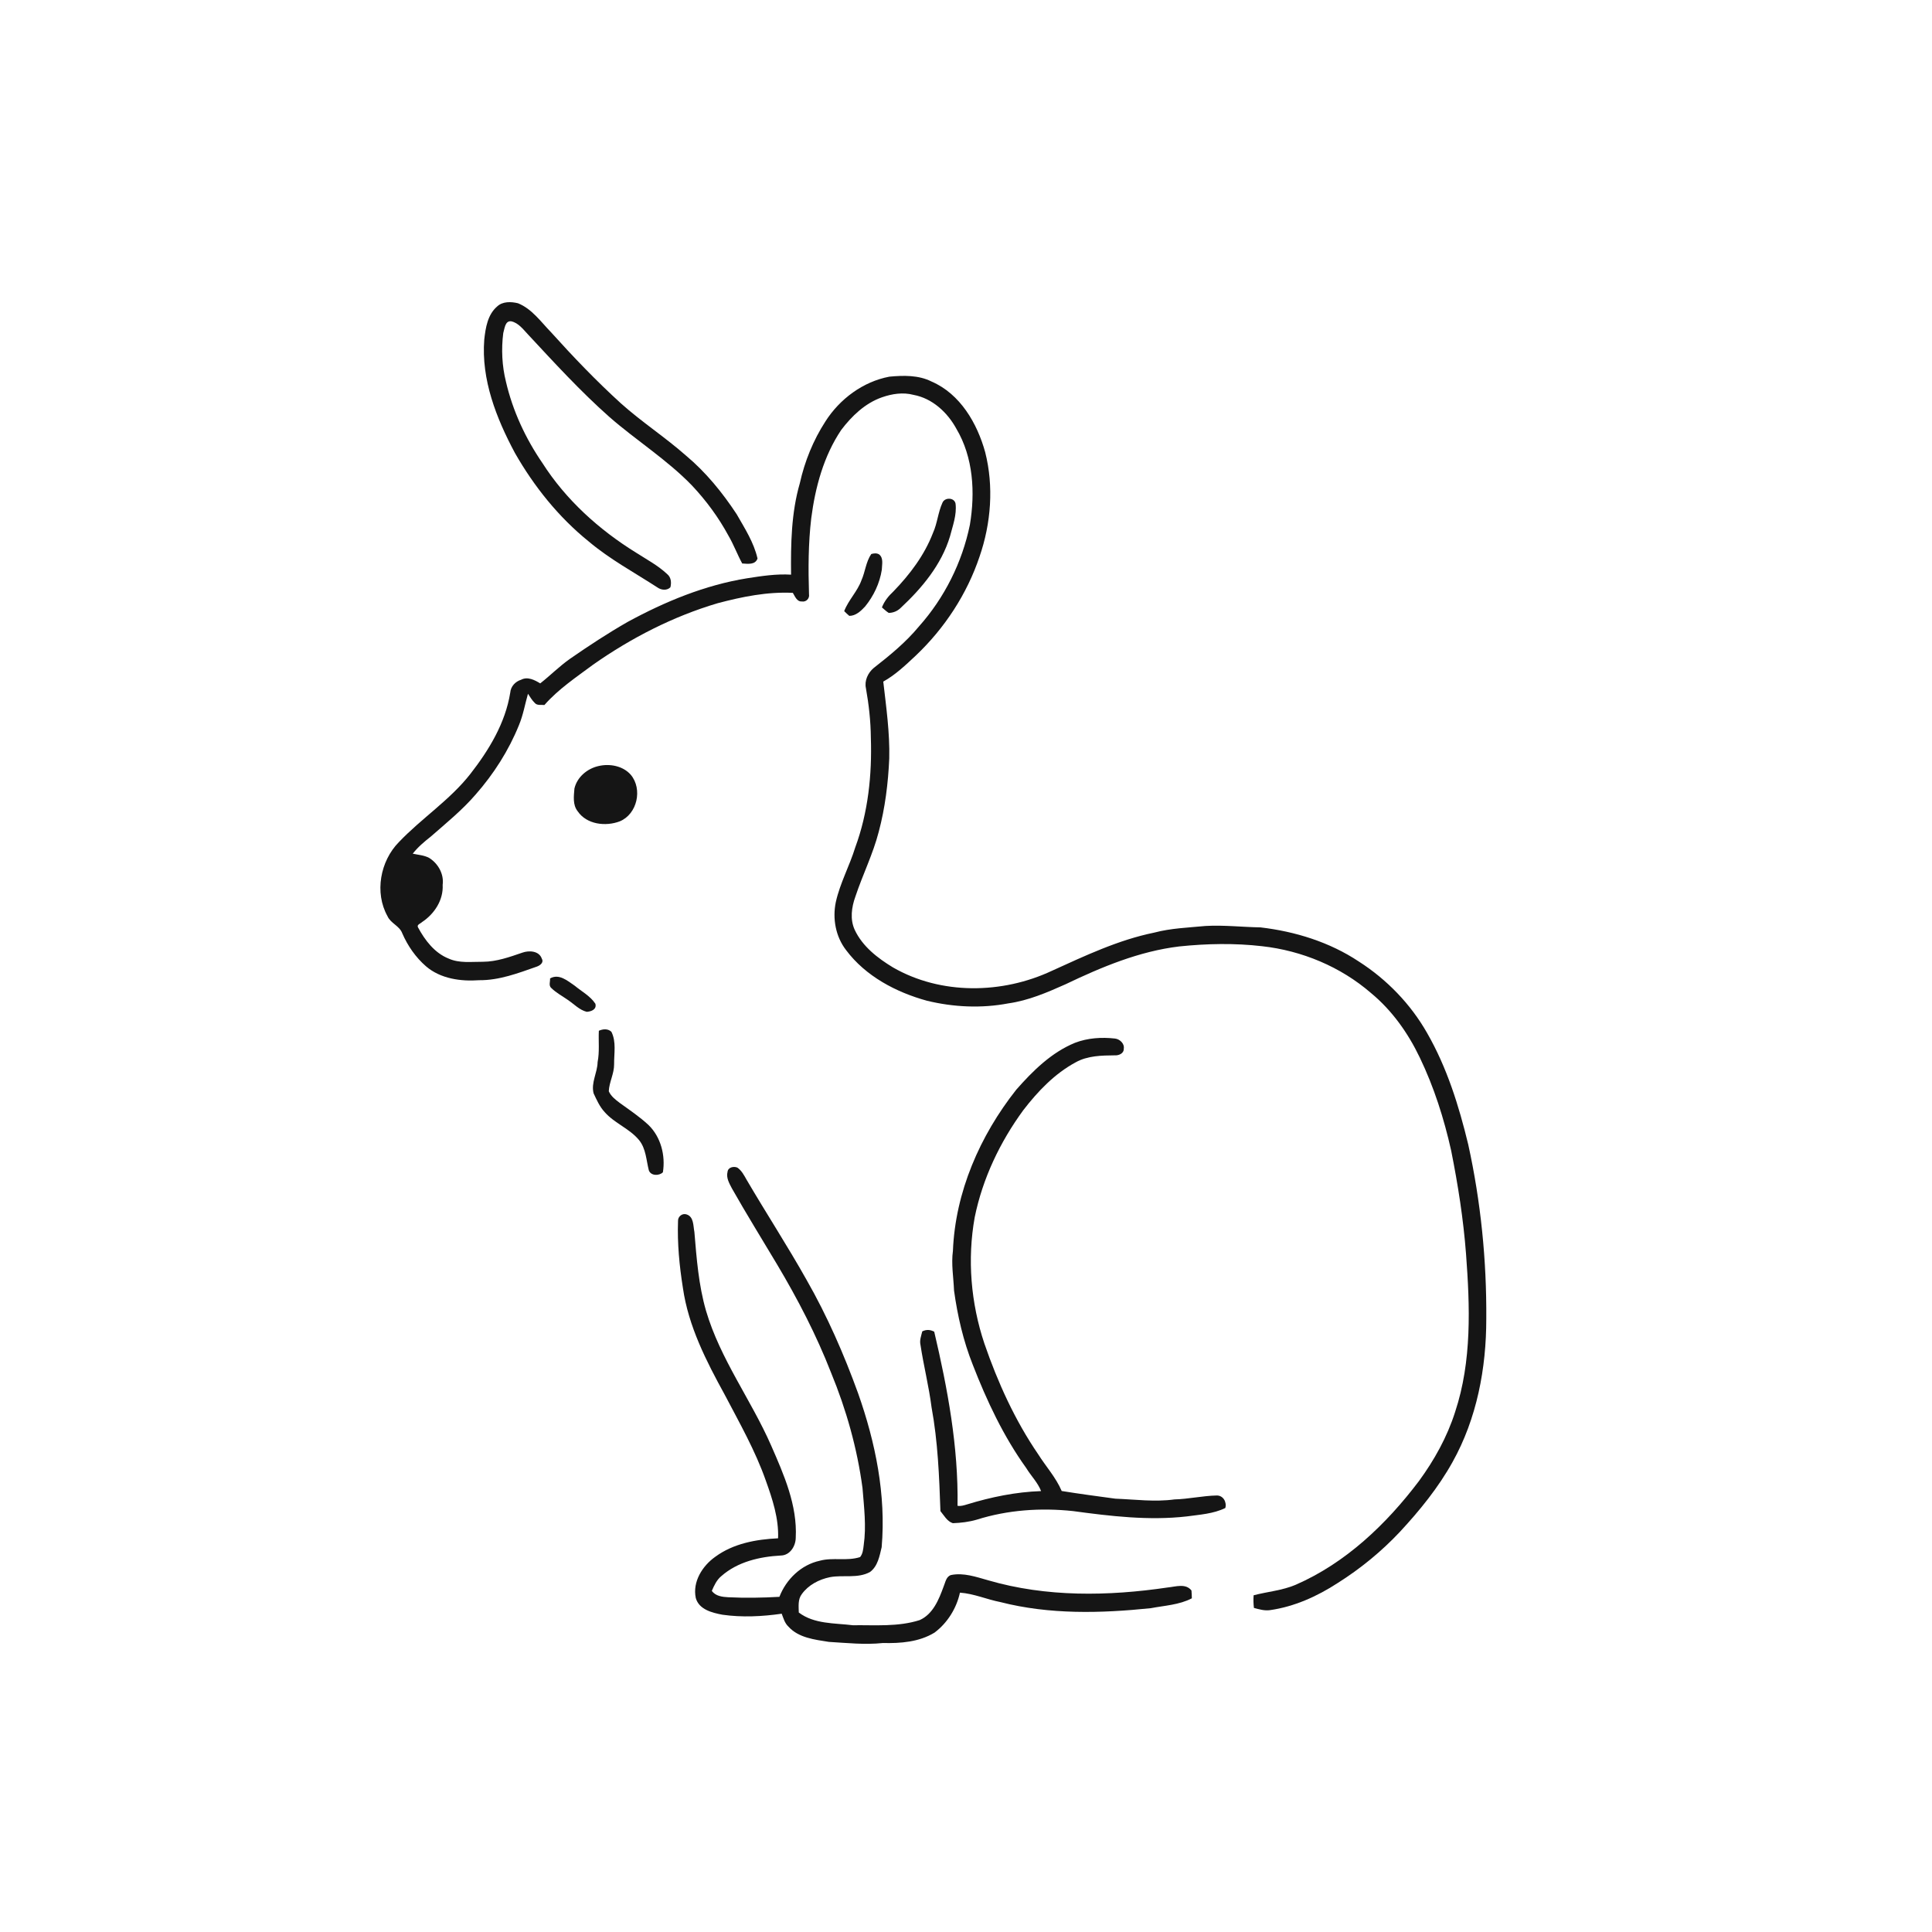 <svg xmlns="http://www.w3.org/2000/svg" width="1024pt" height="1024pt" viewBox="0 0 1024 1024" version="1.1">
<g id="#ffffffff">
<path fill="#ffffff" opacity="0" d=" M 0.00 0.00 L 1024.00 0.00 L 1024.00 1024.00 L 0.00 1024.00 L 0.00 0.00 M 263.48 162.45 C 258.45 166.76 257.36 173.74 256.67 179.96 C 255.00 201.19 263.07 221.67 272.90 240.05 C 283.05 257.83 296.05 274.08 312.01 286.97 C 323.25 296.46 336.25 303.44 348.53 311.41 C 350.50 312.80 353.53 313.11 355.33 311.27 C 355.94 308.84 355.72 306.02 353.67 304.33 C 348.76 299.70 342.72 296.51 337.08 292.89 C 317.49 280.76 299.94 264.92 287.49 245.42 C 278.53 232.35 271.74 217.75 268.16 202.29 C 266.07 193.90 265.65 185.08 266.74 176.52 C 267.46 174.22 267.66 169.85 271.00 170.30 C 274.77 171.13 277.27 174.52 279.80 177.21 C 293.77 192.22 307.63 207.39 323.00 221.01 C 337.26 233.47 353.51 243.62 366.73 257.29 C 374.29 265.31 380.86 274.25 386.11 283.95 C 388.88 288.68 390.77 293.85 393.39 298.66 C 396.29 298.82 400.27 299.52 401.50 296.03 C 399.56 287.47 394.72 280.03 390.43 272.51 C 382.88 261.05 374.11 250.26 363.55 241.44 C 352.51 231.70 340.12 223.66 329.15 213.84 C 316.06 201.94 303.81 189.14 291.98 176.01 C 286.61 170.49 281.94 163.71 274.54 160.73 C 270.89 159.84 266.40 159.68 263.48 162.45 M 471.39 199.64 C 457.42 202.27 445.06 211.47 437.48 223.38 C 431.02 233.36 426.50 244.54 423.92 256.14 C 419.37 271.85 419.11 288.35 419.28 304.58 C 411.49 304.10 403.75 305.29 396.09 306.48 C 373.69 310.08 352.48 318.85 332.65 329.64 C 322.17 335.64 312.08 342.27 302.17 349.14 C 296.54 353.07 291.72 357.99 286.33 362.21 C 283.36 360.40 279.66 358.47 276.22 360.27 C 273.13 361.22 270.70 363.82 270.44 367.12 C 267.85 383.24 259.16 397.57 249.26 410.25 C 238.42 424.09 223.41 433.72 211.37 446.39 C 201.51 456.41 198.44 473.13 205.36 485.56 C 207.06 489.44 211.78 490.69 213.22 494.70 C 216.11 501.33 220.33 507.44 225.82 512.19 C 233.51 518.77 244.20 520.24 253.98 519.53 C 264.56 519.63 274.58 515.82 284.42 512.36 C 286.14 511.78 288.37 510.23 287.19 508.16 C 285.78 503.92 280.38 503.64 276.81 504.94 C 270.06 507.25 263.20 509.72 255.98 509.76 C 249.92 509.71 243.52 510.64 237.82 508.08 C 230.38 505.14 225.27 498.41 221.59 491.59 C 220.68 490.11 222.92 489.52 223.70 488.71 C 230.23 484.40 235.06 477.05 234.62 469.00 C 235.39 463.30 232.22 457.65 227.43 454.69 C 224.75 453.27 221.66 453.11 218.76 452.46 C 221.50 448.96 224.91 446.10 228.38 443.36 C 236.54 436.22 245.01 429.34 252.11 421.10 C 261.70 410.19 269.63 397.78 275.07 384.30 C 277.30 378.97 278.25 373.24 279.84 367.71 C 280.97 369.35 281.95 371.15 283.41 372.54 C 284.67 374.07 286.83 373.45 288.55 373.67 C 295.96 365.23 305.40 358.95 314.35 352.29 C 334.53 338.13 356.76 326.69 380.44 319.70 C 393.42 316.27 406.72 313.56 420.22 314.23 C 421.37 316.08 422.33 318.94 425.00 318.79 C 427.26 319.19 429.19 317.20 428.79 314.96 C 428.37 301.51 428.40 288.02 429.98 274.65 C 432.10 258.26 436.55 241.75 445.85 227.90 C 451.45 220.50 458.52 213.71 467.43 210.59 C 472.78 208.71 478.66 207.80 484.23 209.30 C 494.12 211.13 502.12 218.53 506.84 227.15 C 515.91 242.38 516.92 261.03 514.06 278.16 C 509.98 298.07 500.59 316.85 487.06 332.03 C 480.11 340.44 471.62 347.38 463.06 354.06 C 460.04 356.61 458.07 360.79 458.96 364.77 C 460.50 373.43 461.49 382.20 461.57 391.00 C 462.22 410.66 460.13 430.63 453.29 449.17 C 450.27 458.96 445.23 468.06 443.00 478.11 C 441.16 486.88 442.91 496.44 448.45 503.59 C 458.80 517.41 474.88 525.89 491.26 530.40 C 505.35 533.83 520.18 534.53 534.45 531.81 C 545.07 530.32 555.00 526.03 564.72 521.70 C 583.85 512.54 603.81 504.18 625.05 501.63 C 639.61 500.12 654.38 499.82 668.95 501.51 C 690.05 503.86 710.56 512.39 726.65 526.32 C 737.80 535.52 746.34 547.59 752.54 560.58 C 760.06 576.23 765.36 592.89 769.14 609.81 C 772.76 627.93 775.63 646.21 777.03 664.64 C 779.11 692.54 780.17 721.41 771.25 748.34 C 767.05 761.58 760.23 773.84 752.05 785.02 C 734.78 807.86 713.26 828.41 686.73 839.97 C 679.61 843.00 671.86 843.59 664.45 845.53 C 664.28 847.76 664.34 850.00 664.60 852.23 C 667.34 852.97 670.15 853.80 673.02 853.42 C 685.96 851.60 698.09 846.13 708.98 839.05 C 721.04 831.45 732.17 822.34 741.94 811.95 C 752.46 800.61 762.32 788.50 769.86 774.94 C 782.75 751.90 787.79 725.19 787.76 699.00 C 787.98 667.97 784.86 636.91 778.19 606.59 C 773.25 586.16 766.92 565.80 756.38 547.49 C 747.68 532.19 735.07 519.15 720.26 509.66 C 704.75 499.33 686.47 493.68 668.06 491.53 C 658.36 491.37 648.70 490.23 639.00 490.78 C 629.87 491.66 620.61 491.95 611.70 494.32 C 592.69 498.20 575.07 506.59 557.52 514.55 C 531.22 526.89 498.74 527.42 473.24 512.72 C 465.14 507.80 457.15 501.65 453.03 492.86 C 450.45 487.29 451.33 480.87 453.35 475.28 C 457.19 463.69 462.71 452.69 465.76 440.83 C 469.14 428.15 470.75 415.07 471.32 401.99 C 471.64 388.34 469.71 374.79 468.15 361.26 C 474.63 357.67 480.05 352.46 485.43 347.43 C 500.66 332.96 512.52 314.91 519.20 294.96 C 525.29 277.30 526.78 257.80 522.16 239.63 C 517.91 224.32 508.94 208.81 493.78 202.24 C 486.87 198.75 478.89 198.94 471.39 199.64 M 499.53 266.43 C 497.17 271.56 496.82 277.37 494.47 282.53 C 489.95 294.29 482.21 304.50 473.51 313.49 C 470.94 315.87 468.70 318.63 467.44 321.94 C 468.61 322.93 469.72 324.03 471.04 324.85 C 473.38 324.83 475.62 323.92 477.30 322.28 C 488.62 311.74 498.99 299.35 503.52 284.27 C 504.97 278.62 507.17 272.93 506.47 266.99 C 505.91 263.63 500.76 263.48 499.53 266.43 M 461.79 293.65 C 458.94 297.79 458.61 303.01 456.60 307.53 C 454.46 313.49 449.69 318.02 447.44 323.91 C 448.30 324.78 449.20 325.62 450.14 326.42 C 453.56 326.45 456.30 323.85 458.49 321.49 C 463.05 315.90 466.28 309.12 467.38 301.97 C 467.43 299.26 468.39 295.94 466.04 293.91 C 464.80 293.06 463.15 293.23 461.79 293.65 M 317.29 406.01 C 311.31 407.32 305.86 411.85 304.46 417.93 C 304.13 421.94 303.47 426.55 306.15 429.95 C 310.95 437.03 321.02 438.18 328.51 435.32 C 337.77 431.49 340.68 418.23 334.34 410.66 C 330.21 405.93 323.21 404.63 317.29 406.01 M 291.55 518.59 C 291.66 520.28 290.68 522.45 292.25 523.72 C 294.84 526.26 298.10 527.94 301.03 530.03 C 304.30 532.19 307.06 535.31 311.00 536.29 C 313.45 536.11 316.34 535.02 315.57 532.01 C 312.84 527.88 308.30 525.52 304.57 522.42 C 300.81 519.87 296.28 515.86 291.55 518.59 M 317.40 546.33 C 317.14 551.88 317.83 557.47 316.74 562.97 C 316.65 568.56 313.15 573.89 314.63 579.51 C 316.26 583.00 317.86 586.63 320.53 589.48 C 325.76 595.42 333.68 598.15 338.72 604.28 C 342.39 608.80 342.51 614.85 343.88 620.25 C 344.89 623.30 349.37 623.32 351.35 621.33 C 352.78 612.47 350.28 602.65 343.74 596.29 C 339.02 591.89 333.65 588.31 328.44 584.54 C 326.20 582.84 323.82 581.04 322.67 578.38 C 322.89 573.49 325.55 569.02 325.49 564.06 C 325.43 558.36 326.73 552.20 324.06 546.89 C 322.26 545.10 319.52 545.35 317.40 546.33 M 569.76 552.71 C 557.26 557.83 547.40 567.59 538.62 577.58 C 519.42 601.86 506.32 631.79 505.07 662.96 C 504.11 669.99 505.38 677.01 505.66 684.03 C 507.51 697.41 510.56 710.67 515.55 723.25 C 523.01 742.45 531.85 761.28 543.91 778.07 C 546.42 782.23 550.03 785.72 551.80 790.31 C 538.44 790.75 525.28 793.47 512.52 797.38 C 510.89 797.87 509.23 798.42 507.51 798.10 C 508.01 766.91 502.27 736.08 495.16 705.83 C 493.09 704.70 490.92 704.59 488.82 705.66 C 488.27 707.99 487.30 710.36 487.87 712.80 C 489.54 723.88 492.33 734.76 493.74 745.89 C 497.09 764.04 497.81 782.54 498.45 800.92 C 500.38 803.23 501.96 806.34 505.01 807.32 C 509.28 807.17 513.58 806.65 517.69 805.46 C 534.13 800.27 551.60 799.08 568.69 800.90 C 588.64 803.60 608.85 806.03 628.97 803.74 C 635.89 802.78 643.06 802.38 649.44 799.28 C 650.33 796.15 648.32 792.55 644.85 792.64 C 637.36 792.80 629.98 794.53 622.48 794.72 C 612.05 796.16 601.58 794.72 591.15 794.33 C 581.66 793.04 572.17 791.79 562.72 790.26 C 559.67 783.10 554.36 777.30 550.25 770.78 C 537.92 752.75 528.83 732.70 521.74 712.10 C 514.57 690.66 512.61 667.43 516.62 645.16 C 520.81 624.62 530.03 605.27 542.38 588.40 C 550.04 578.46 558.95 569.08 570.10 563.07 C 576.43 559.51 583.87 559.42 590.93 559.35 C 592.99 559.50 595.73 558.30 595.62 555.90 C 596.12 553.16 593.53 550.74 590.97 550.45 C 583.86 549.65 576.49 550.12 569.76 552.71 M 385.62 621.08 C 384.78 624.28 386.55 627.22 387.97 629.95 C 395.64 643.52 403.88 656.76 411.86 670.16 C 422.81 688.54 432.70 707.59 440.48 727.55 C 448.54 747.11 454.33 767.65 457.14 788.63 C 457.94 798.74 459.25 808.94 457.77 819.06 C 457.50 821.20 457.32 823.53 455.87 825.28 C 448.94 827.55 441.49 825.31 434.51 827.22 C 424.63 829.35 416.69 837.05 413.10 846.35 C 404.06 846.86 394.98 847.02 385.94 846.57 C 382.81 846.41 379.23 845.96 377.28 843.19 C 378.53 840.32 379.87 837.36 382.36 835.34 C 390.97 827.76 402.64 825.07 413.82 824.46 C 418.69 824.40 421.70 819.53 421.76 815.08 C 422.67 797.82 415.48 781.61 408.72 766.15 C 398.10 741.92 381.73 720.32 374.21 694.74 C 370.27 681.16 369.21 666.98 368.04 652.96 C 367.38 649.71 367.80 644.92 363.90 643.66 C 361.59 642.89 359.23 644.82 359.37 647.20 C 358.94 659.07 360.10 670.95 361.96 682.66 C 364.86 702.91 374.32 721.39 384.06 739.12 C 391.90 754.08 400.32 768.85 405.93 784.84 C 409.44 794.63 412.80 804.80 412.40 815.33 C 400.76 815.89 388.74 818.06 379.15 825.10 C 372.31 829.91 366.96 838.35 368.78 846.97 C 370.49 853.12 377.47 854.81 382.95 855.84 C 393.35 857.32 403.95 856.79 414.32 855.30 C 415.24 857.68 415.92 860.31 417.87 862.12 C 423.24 868.11 431.81 869.03 439.30 870.23 C 448.83 870.79 458.40 871.85 467.94 870.83 C 477.28 871.06 487.15 870.31 495.30 865.33 C 502.14 860.23 506.97 852.45 508.79 844.14 C 516.16 844.64 523.00 847.73 530.20 849.13 C 556.23 855.80 583.44 855.12 609.96 852.37 C 617.27 850.97 624.99 850.65 631.70 847.14 C 631.68 845.74 631.62 844.36 631.50 842.99 C 628.43 839.08 623.14 840.98 619.01 841.38 C 587.44 846.05 554.61 846.60 523.72 837.58 C 517.36 835.80 510.76 833.45 504.09 834.79 C 501.43 835.59 501.08 838.73 500.12 840.94 C 497.63 847.75 494.53 855.53 487.44 858.69 C 475.99 862.34 463.84 861.26 452.01 861.41 C 442.35 860.22 431.52 860.86 423.37 854.66 C 423.33 851.38 422.82 847.74 424.94 844.96 C 428.41 840.08 434.08 837.13 439.86 835.94 C 446.88 834.60 454.60 836.78 461.13 833.19 C 465.25 830.14 466.18 824.72 467.30 820.05 C 469.69 792.34 464.02 764.55 454.82 738.50 C 447.32 717.80 438.46 697.54 427.53 678.41 C 417.41 660.38 406.12 643.06 395.68 625.23 C 394.36 622.91 393.08 620.41 390.83 618.86 C 388.91 618.02 385.87 618.66 385.62 621.08 Z" />
</g>
<g id="#151515ff">
<path fill="#151515" opacity="1.00" d=" M 263.48 162.45 C 266.40 159.68 270.89 159.84 274.54 160.73 C 281.94 163.71 286.61 170.49 291.98 176.01 C 303.81 189.14 316.06 201.94 329.15 213.84 C 340.12 223.66 352.51 231.70 363.55 241.44 C 374.11 250.26 382.88 261.05 390.43 272.51 C 394.72 280.03 399.56 287.47 401.50 296.03 C 400.27 299.52 396.29 298.82 393.39 298.66 C 390.77 293.85 388.88 288.68 386.11 283.95 C 380.86 274.25 374.29 265.31 366.73 257.29 C 353.51 243.62 337.26 233.47 323.00 221.01 C 307.63 207.39 293.77 192.22 279.80 177.21 C 277.27 174.52 274.77 171.13 271.00 170.30 C 267.66 169.85 267.46 174.22 266.74 176.52 C 265.65 185.08 266.07 193.90 268.16 202.29 C 271.74 217.75 278.53 232.35 287.49 245.42 C 299.94 264.92 317.49 280.76 337.08 292.89 C 342.72 296.51 348.76 299.70 353.67 304.33 C 355.72 306.02 355.94 308.84 355.33 311.27 C 353.53 313.11 350.50 312.80 348.53 311.41 C 336.25 303.44 323.25 296.46 312.01 286.97 C 296.05 274.08 283.05 257.83 272.90 240.05 C 263.07 221.67 255.00 201.19 256.67 179.96 C 257.36 173.74 258.45 166.76 263.48 162.45 Z" />
<path fill="#151515" opacity="1.00" d=" M 471.39 199.64 C 478.89 198.94 486.87 198.75 493.78 202.24 C 508.94 208.81 517.91 224.32 522.16 239.63 C 526.78 257.80 525.29 277.30 519.20 294.96 C 512.52 314.91 500.66 332.96 485.43 347.43 C 480.05 352.46 474.63 357.67 468.15 361.26 C 469.71 374.79 471.64 388.34 471.32 401.99 C 470.75 415.07 469.14 428.15 465.76 440.83 C 462.71 452.69 457.19 463.69 453.35 475.28 C 451.33 480.87 450.45 487.29 453.03 492.86 C 457.15 501.65 465.14 507.80 473.24 512.72 C 498.74 527.42 531.22 526.89 557.52 514.55 C 575.07 506.59 592.69 498.20 611.70 494.32 C 620.61 491.95 629.87 491.66 639.00 490.78 C 648.70 490.23 658.36 491.37 668.06 491.53 C 686.47 493.68 704.75 499.33 720.26 509.66 C 735.07 519.15 747.68 532.19 756.38 547.49 C 766.92 565.80 773.25 586.16 778.19 606.59 C 784.86 636.91 787.98 667.97 787.76 699.00 C 787.79 725.19 782.75 751.90 769.86 774.94 C 762.32 788.50 752.46 800.61 741.94 811.95 C 732.17 822.34 721.04 831.45 708.98 839.05 C 698.09 846.13 685.96 851.60 673.02 853.42 C 670.15 853.80 667.34 852.97 664.60 852.23 C 664.34 850.00 664.28 847.76 664.45 845.53 C 671.86 843.59 679.61 843.00 686.73 839.97 C 713.26 828.41 734.78 807.86 752.05 785.02 C 760.23 773.84 767.05 761.58 771.25 748.34 C 780.17 721.41 779.11 692.54 777.03 664.64 C 775.63 646.21 772.76 627.93 769.14 609.81 C 765.36 592.89 760.06 576.23 752.54 560.58 C 746.34 547.59 737.80 535.52 726.65 526.32 C 710.56 512.39 690.05 503.86 668.95 501.51 C 654.38 499.82 639.61 500.12 625.05 501.63 C 603.81 504.18 583.85 512.54 564.72 521.70 C 555.00 526.03 545.07 530.32 534.45 531.81 C 520.18 534.53 505.35 533.83 491.26 530.40 C 474.88 525.89 458.80 517.41 448.45 503.59 C 442.91 496.44 441.16 486.88 443.00 478.11 C 445.23 468.06 450.27 458.96 453.29 449.17 C 460.13 430.63 462.22 410.66 461.57 391.00 C 461.49 382.20 460.50 373.43 458.96 364.77 C 458.07 360.79 460.04 356.61 463.06 354.06 C 471.62 347.38 480.11 340.44 487.06 332.03 C 500.59 316.85 509.98 298.07 514.06 278.16 C 516.92 261.03 515.91 242.38 506.84 227.15 C 502.12 218.53 494.12 211.13 484.23 209.30 C 478.66 207.80 472.78 208.71 467.43 210.59 C 458.52 213.71 451.45 220.50 445.85 227.90 C 436.55 241.75 432.10 258.26 429.98 274.65 C 428.40 288.02 428.37 301.51 428.79 314.96 C 429.19 317.20 427.26 319.19 425.00 318.79 C 422.33 318.94 421.37 316.08 420.22 314.23 C 406.72 313.56 393.42 316.27 380.44 319.70 C 356.76 326.69 334.53 338.13 314.35 352.29 C 305.40 358.95 295.96 365.23 288.55 373.67 C 286.83 373.45 284.67 374.07 283.41 372.54 C 281.95 371.15 280.97 369.35 279.84 367.71 C 278.25 373.24 277.30 378.97 275.07 384.30 C 269.63 397.78 261.70 410.19 252.11 421.10 C 245.01 429.34 236.54 436.22 228.38 443.36 C 224.91 446.10 221.50 448.96 218.76 452.46 C 221.66 453.11 224.75 453.27 227.43 454.69 C 232.22 457.65 235.39 463.30 234.62 469.00 C 235.06 477.05 230.23 484.40 223.70 488.71 C 222.92 489.52 220.68 490.11 221.59 491.59 C 225.27 498.41 230.38 505.14 237.82 508.08 C 243.52 510.64 249.92 509.71 255.98 509.76 C 263.20 509.72 270.06 507.25 276.81 504.94 C 280.38 503.64 285.78 503.92 287.19 508.16 C 288.37 510.23 286.14 511.78 284.42 512.36 C 274.58 515.82 264.56 519.63 253.98 519.53 C 244.20 520.24 233.51 518.77 225.82 512.19 C 220.33 507.44 216.11 501.33 213.22 494.70 C 211.78 490.69 207.06 489.44 205.36 485.56 C 198.44 473.13 201.51 456.41 211.37 446.39 C 223.41 433.72 238.42 424.09 249.26 410.25 C 259.16 397.57 267.85 383.24 270.44 367.12 C 270.70 363.82 273.13 361.22 276.22 360.27 C 279.66 358.47 283.36 360.40 286.33 362.21 C 291.72 357.99 296.54 353.07 302.17 349.14 C 312.08 342.27 322.17 335.64 332.65 329.64 C 352.48 318.85 373.69 310.08 396.09 306.48 C 403.75 305.29 411.49 304.10 419.28 304.58 C 419.11 288.35 419.37 271.85 423.92 256.14 C 426.50 244.54 431.02 233.36 437.48 223.38 C 445.06 211.47 457.42 202.27 471.39 199.64 Z" />
<path fill="#151515" opacity="1.00" d=" M 499.53 266.43 C 500.76 263.48 505.91 263.63 506.47 266.99 C 507.17 272.93 504.97 278.62 503.52 284.27 C 498.99 299.35 488.62 311.74 477.30 322.28 C 475.62 323.92 473.38 324.83 471.04 324.85 C 469.72 324.03 468.61 322.93 467.44 321.94 C 468.70 318.63 470.94 315.87 473.51 313.49 C 482.21 304.50 489.95 294.29 494.47 282.53 C 496.82 277.37 497.17 271.56 499.53 266.43 Z" />
<path fill="#151515" opacity="1.00" d=" M 461.79 293.65 C 463.15 293.23 464.80 293.06 466.04 293.91 C 468.39 295.94 467.43 299.26 467.38 301.97 C 466.28 309.12 463.05 315.90 458.49 321.49 C 456.30 323.85 453.56 326.45 450.14 326.42 C 449.20 325.62 448.30 324.78 447.44 323.91 C 449.69 318.02 454.46 313.49 456.60 307.53 C 458.61 303.01 458.94 297.79 461.79 293.65 Z" />
<path fill="#151515" opacity="1.00" d=" M 317.29 406.01 C 323.21 404.63 330.21 405.93 334.34 410.66 C 340.68 418.23 337.77 431.49 328.51 435.32 C 321.02 438.18 310.95 437.03 306.15 429.95 C 303.47 426.55 304.13 421.94 304.46 417.93 C 305.86 411.85 311.31 407.32 317.29 406.01 Z" />
<path fill="#151515" opacity="1.00" d=" M 291.55 518.59 C 296.28 515.86 300.81 519.87 304.57 522.42 C 308.30 525.52 312.84 527.88 315.57 532.01 C 316.34 535.02 313.45 536.11 311.00 536.29 C 307.06 535.31 304.30 532.19 301.03 530.03 C 298.10 527.94 294.84 526.26 292.25 523.72 C 290.68 522.45 291.66 520.28 291.55 518.59 Z" />
<path fill="#151515" opacity="1.00" d=" M 317.40 546.33 C 319.52 545.35 322.26 545.10 324.06 546.89 C 326.73 552.20 325.43 558.36 325.49 564.06 C 325.55 569.02 322.89 573.49 322.67 578.38 C 323.82 581.04 326.20 582.84 328.44 584.54 C 333.65 588.31 339.02 591.89 343.74 596.29 C 350.28 602.65 352.78 612.47 351.35 621.33 C 349.37 623.32 344.89 623.30 343.88 620.25 C 342.51 614.85 342.39 608.80 338.72 604.28 C 333.68 598.15 325.76 595.42 320.53 589.48 C 317.86 586.63 316.26 583.00 314.63 579.51 C 313.15 573.89 316.65 568.56 316.74 562.97 C 317.83 557.47 317.14 551.88 317.40 546.33 Z" />
<path fill="#151515" opacity="1.00" d=" M 569.76 552.71 C 576.49 550.12 583.86 549.65 590.97 550.45 C 593.53 550.74 596.12 553.16 595.62 555.90 C 595.73 558.30 592.99 559.50 590.93 559.35 C 583.87 559.42 576.43 559.51 570.10 563.07 C 558.95 569.08 550.04 578.46 542.38 588.40 C 530.03 605.27 520.81 624.62 516.62 645.16 C 512.61 667.43 514.57 690.66 521.74 712.10 C 528.83 732.70 537.92 752.75 550.25 770.78 C 554.36 777.30 559.67 783.10 562.72 790.26 C 572.17 791.79 581.66 793.04 591.15 794.33 C 601.58 794.72 612.05 796.16 622.48 794.72 C 629.98 794.53 637.36 792.80 644.85 792.64 C 648.32 792.55 650.33 796.15 649.44 799.28 C 643.06 802.38 635.89 802.78 628.97 803.74 C 608.85 806.03 588.64 803.60 568.69 800.90 C 551.60 799.08 534.13 800.27 517.69 805.46 C 513.58 806.65 509.28 807.17 505.01 807.32 C 501.96 806.34 500.38 803.23 498.45 800.92 C 497.81 782.54 497.09 764.04 493.74 745.89 C 492.33 734.76 489.54 723.88 487.87 712.80 C 487.30 710.36 488.27 707.99 488.82 705.66 C 490.92 704.59 493.09 704.70 495.16 705.83 C 502.27 736.08 508.01 766.91 507.51 798.10 C 509.23 798.42 510.89 797.87 512.52 797.38 C 525.28 793.47 538.44 790.75 551.80 790.31 C 550.03 785.72 546.42 782.23 543.91 778.07 C 531.85 761.28 523.01 742.45 515.55 723.25 C 510.56 710.67 507.51 697.41 505.66 684.03 C 505.38 677.01 504.11 669.99 505.07 662.96 C 506.32 631.79 519.42 601.86 538.62 577.58 C 547.40 567.59 557.26 557.83 569.76 552.71 Z" />
<path fill="#151515" opacity="1.00" d=" M 385.62 621.08 C 385.87 618.66 388.91 618.02 390.83 618.86 C 393.08 620.41 394.36 622.91 395.68 625.23 C 406.12 643.06 417.41 660.38 427.53 678.41 C 438.46 697.54 447.32 717.80 454.82 738.50 C 464.02 764.55 469.69 792.34 467.30 820.05 C 466.18 824.72 465.25 830.14 461.13 833.19 C 454.60 836.78 446.88 834.60 439.86 835.94 C 434.08 837.13 428.41 840.08 424.94 844.96 C 422.82 847.74 423.33 851.38 423.37 854.66 C 431.52 860.86 442.35 860.22 452.01 861.41 C 463.84 861.26 475.99 862.34 487.44 858.69 C 494.53 855.53 497.63 847.75 500.12 840.94 C 501.08 838.73 501.43 835.59 504.09 834.79 C 510.76 833.45 517.36 835.80 523.72 837.58 C 554.61 846.60 587.44 846.05 619.01 841.38 C 623.14 840.98 628.43 839.08 631.50 842.99 C 631.62 844.36 631.68 845.74 631.70 847.14 C 624.99 850.65 617.27 850.97 609.96 852.37 C 583.44 855.12 556.23 855.80 530.20 849.13 C 523.00 847.73 516.16 844.64 508.79 844.14 C 506.97 852.45 502.14 860.23 495.30 865.33 C 487.15 870.31 477.28 871.06 467.94 870.83 C 458.40 871.85 448.83 870.79 439.30 870.23 C 431.81 869.03 423.24 868.11 417.87 862.12 C 415.92 860.31 415.24 857.68 414.32 855.30 C 403.95 856.79 393.35 857.32 382.95 855.84 C 377.47 854.81 370.49 853.12 368.78 846.97 C 366.96 838.35 372.31 829.91 379.15 825.10 C 388.74 818.06 400.76 815.89 412.40 815.33 C 412.80 804.80 409.44 794.63 405.93 784.84 C 400.32 768.85 391.90 754.08 384.06 739.12 C 374.32 721.39 364.86 702.91 361.96 682.66 C 360.10 670.95 358.94 659.07 359.37 647.20 C 359.23 644.82 361.59 642.89 363.90 643.66 C 367.80 644.92 367.38 649.71 368.04 652.96 C 369.21 666.98 370.27 681.16 374.21 694.74 C 381.73 720.32 398.10 741.92 408.72 766.15 C 415.48 781.61 422.67 797.82 421.76 815.08 C 421.70 819.53 418.69 824.40 413.82 824.46 C 402.64 825.07 390.97 827.76 382.36 835.34 C 379.87 837.36 378.53 840.32 377.28 843.19 C 379.23 845.96 382.81 846.41 385.94 846.57 C 394.98 847.02 404.06 846.86 413.10 846.35 C 416.69 837.05 424.63 829.35 434.51 827.22 C 441.49 825.31 448.94 827.55 455.87 825.28 C 457.32 823.53 457.50 821.20 457.77 819.06 C 459.25 808.94 457.94 798.74 457.14 788.63 C 454.33 767.65 448.54 747.11 440.48 727.55 C 432.70 707.59 422.81 688.54 411.86 670.16 C 403.88 656.76 395.64 643.52 387.97 629.95 C 386.55 627.22 384.78 624.28 385.62 621.08 Z" />
</g>
</svg>